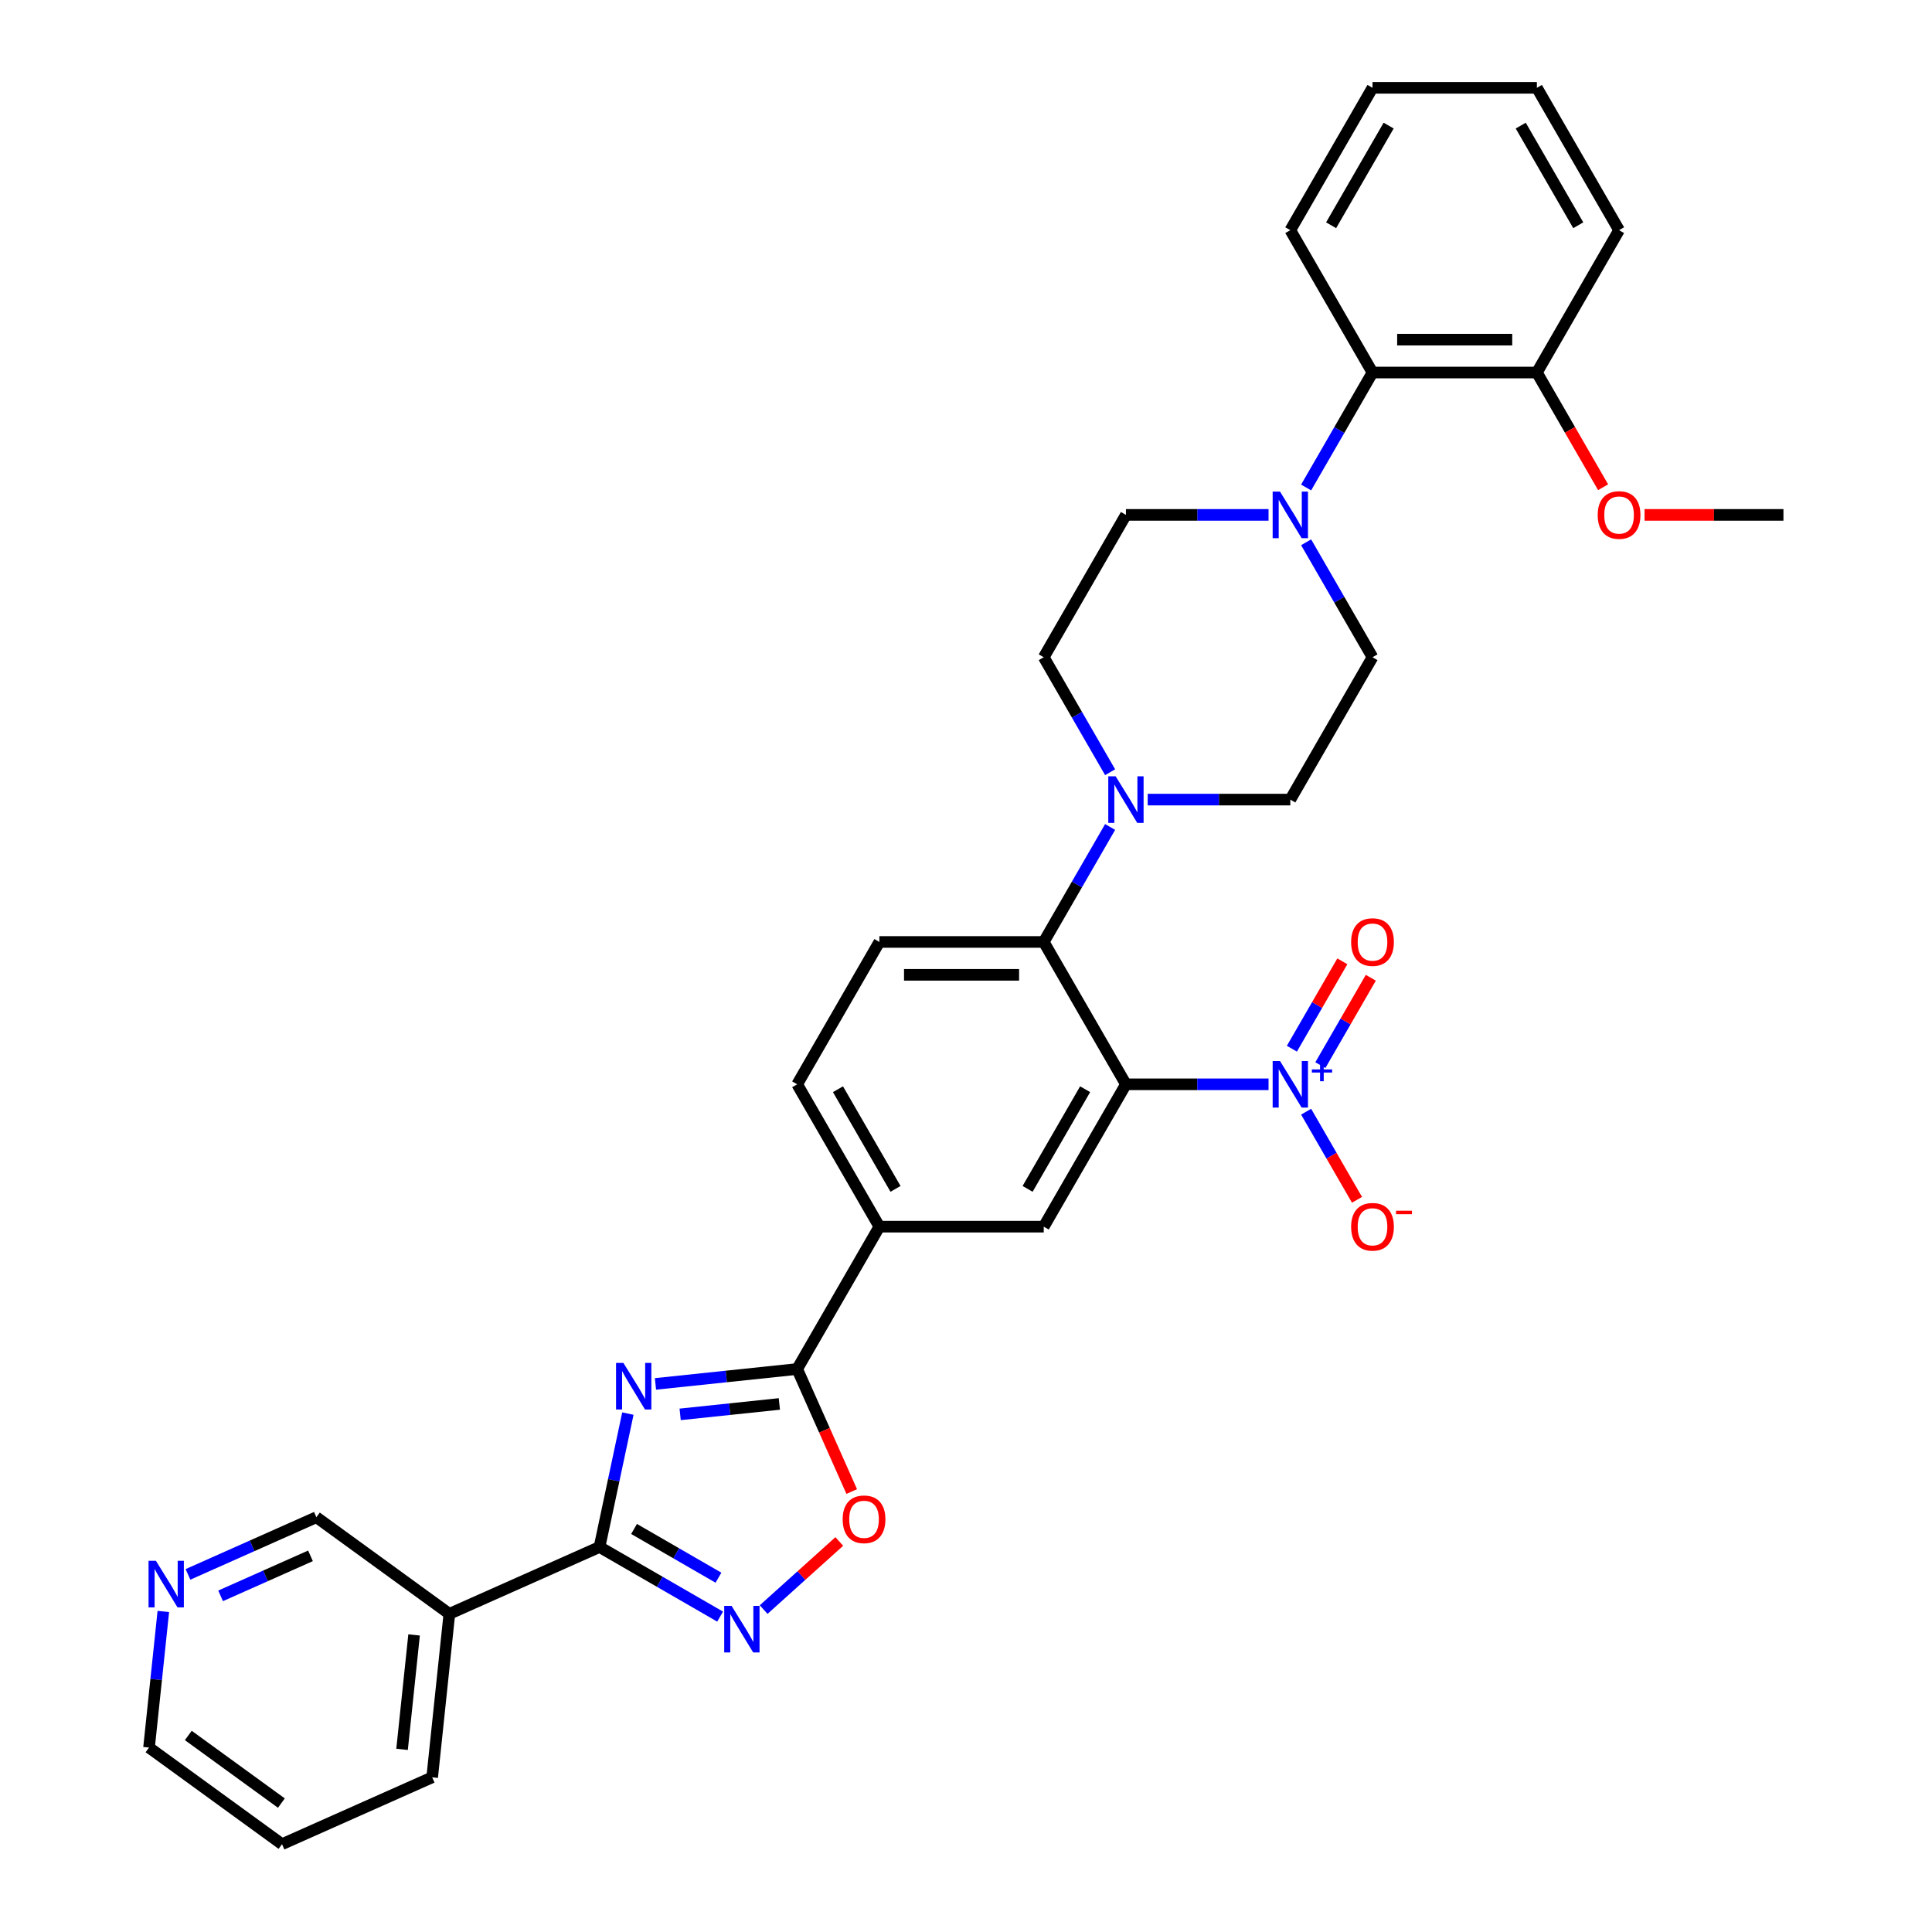 <?xml version='1.0' encoding='iso-8859-1'?>
<svg version='1.1' baseProfile='full'
              xmlns='http://www.w3.org/2000/svg'
                      xmlns:rdkit='http://www.rdkit.org/xml'
                      xmlns:xlink='http://www.w3.org/1999/xlink'
                  xml:space='preserve'
width='1000px' height='1000px' viewBox='0 0 1000 1000'>
<!-- END OF HEADER -->
<rect style='opacity:1.0;fill:#FFFFFF;stroke:none' width='1000' height='1000' x='0' y='0'> </rect>
<path class='bond-2' d='M 324.99,731.67 L 317.652,766.194' style='fill:none;fill-rule:evenodd;stroke:#0000FF;stroke-width:6px;stroke-linecap:butt;stroke-linejoin:miter;stroke-opacity:1' />
<path class='bond-2' d='M 317.652,766.194 L 310.313,800.718' style='fill:none;fill-rule:evenodd;stroke:#000000;stroke-width:6px;stroke-linecap:butt;stroke-linejoin:miter;stroke-opacity:1' />
<path class='bond-3' d='M 339.268,716.311 L 375.943,712.457' style='fill:none;fill-rule:evenodd;stroke:#0000FF;stroke-width:6px;stroke-linecap:butt;stroke-linejoin:miter;stroke-opacity:1' />
<path class='bond-3' d='M 375.943,712.457 L 412.618,708.602' style='fill:none;fill-rule:evenodd;stroke:#000000;stroke-width:6px;stroke-linecap:butt;stroke-linejoin:miter;stroke-opacity:1' />
<path class='bond-3' d='M 352.049,732.078 L 377.722,729.38' style='fill:none;fill-rule:evenodd;stroke:#0000FF;stroke-width:6px;stroke-linecap:butt;stroke-linejoin:miter;stroke-opacity:1' />
<path class='bond-3' d='M 377.722,729.38 L 403.395,726.681' style='fill:none;fill-rule:evenodd;stroke:#000000;stroke-width:6px;stroke-linecap:butt;stroke-linejoin:miter;stroke-opacity:1' />
<path class='bond-0' d='M 582.782,561.236 L 540.241,634.919' style='fill:none;fill-rule:evenodd;stroke:#000000;stroke-width:6px;stroke-linecap:butt;stroke-linejoin:miter;stroke-opacity:1' />
<path class='bond-0' d='M 561.664,563.78 L 531.886,615.358' style='fill:none;fill-rule:evenodd;stroke:#000000;stroke-width:6px;stroke-linecap:butt;stroke-linejoin:miter;stroke-opacity:1' />
<path class='bond-1' d='M 582.782,561.236 L 619.691,561.236' style='fill:none;fill-rule:evenodd;stroke:#000000;stroke-width:6px;stroke-linecap:butt;stroke-linejoin:miter;stroke-opacity:1' />
<path class='bond-1' d='M 619.691,561.236 L 656.599,561.236' style='fill:none;fill-rule:evenodd;stroke:#0000FF;stroke-width:6px;stroke-linecap:butt;stroke-linejoin:miter;stroke-opacity:1' />
<path class='bond-34' d='M 582.782,561.236 L 540.241,487.553' style='fill:none;fill-rule:evenodd;stroke:#000000;stroke-width:6px;stroke-linecap:butt;stroke-linejoin:miter;stroke-opacity:1' />
<path class='bond-14' d='M 676.048,575.41 L 689.213,598.214' style='fill:none;fill-rule:evenodd;stroke:#0000FF;stroke-width:6px;stroke-linecap:butt;stroke-linejoin:miter;stroke-opacity:1' />
<path class='bond-14' d='M 689.213,598.214 L 702.379,621.017' style='fill:none;fill-rule:evenodd;stroke:#FF0000;stroke-width:6px;stroke-linecap:butt;stroke-linejoin:miter;stroke-opacity:1' />
<path class='bond-15' d='M 683.416,551.315 L 696.473,528.699' style='fill:none;fill-rule:evenodd;stroke:#0000FF;stroke-width:6px;stroke-linecap:butt;stroke-linejoin:miter;stroke-opacity:1' />
<path class='bond-15' d='M 696.473,528.699 L 709.531,506.083' style='fill:none;fill-rule:evenodd;stroke:#FF0000;stroke-width:6px;stroke-linecap:butt;stroke-linejoin:miter;stroke-opacity:1' />
<path class='bond-15' d='M 668.679,542.807 L 681.737,520.191' style='fill:none;fill-rule:evenodd;stroke:#0000FF;stroke-width:6px;stroke-linecap:butt;stroke-linejoin:miter;stroke-opacity:1' />
<path class='bond-15' d='M 681.737,520.191 L 694.794,497.575' style='fill:none;fill-rule:evenodd;stroke:#FF0000;stroke-width:6px;stroke-linecap:butt;stroke-linejoin:miter;stroke-opacity:1' />
<path class='bond-4' d='M 310.313,800.718 L 341.522,818.736' style='fill:none;fill-rule:evenodd;stroke:#000000;stroke-width:6px;stroke-linecap:butt;stroke-linejoin:miter;stroke-opacity:1' />
<path class='bond-4' d='M 341.522,818.736 L 372.731,836.755' style='fill:none;fill-rule:evenodd;stroke:#0000FF;stroke-width:6px;stroke-linecap:butt;stroke-linejoin:miter;stroke-opacity:1' />
<path class='bond-4' d='M 328.184,791.387 L 350.03,804' style='fill:none;fill-rule:evenodd;stroke:#000000;stroke-width:6px;stroke-linecap:butt;stroke-linejoin:miter;stroke-opacity:1' />
<path class='bond-4' d='M 350.03,804 L 371.877,816.613' style='fill:none;fill-rule:evenodd;stroke:#0000FF;stroke-width:6px;stroke-linecap:butt;stroke-linejoin:miter;stroke-opacity:1' />
<path class='bond-11' d='M 310.313,800.718 L 232.587,835.324' style='fill:none;fill-rule:evenodd;stroke:#000000;stroke-width:6px;stroke-linecap:butt;stroke-linejoin:miter;stroke-opacity:1' />
<path class='bond-6' d='M 412.618,708.602 L 426.736,740.31' style='fill:none;fill-rule:evenodd;stroke:#000000;stroke-width:6px;stroke-linecap:butt;stroke-linejoin:miter;stroke-opacity:1' />
<path class='bond-6' d='M 426.736,740.31 L 440.853,772.017' style='fill:none;fill-rule:evenodd;stroke:#FF0000;stroke-width:6px;stroke-linecap:butt;stroke-linejoin:miter;stroke-opacity:1' />
<path class='bond-10' d='M 412.618,708.602 L 455.159,634.919' style='fill:none;fill-rule:evenodd;stroke:#000000;stroke-width:6px;stroke-linecap:butt;stroke-linejoin:miter;stroke-opacity:1' />
<path class='bond-33' d='M 395.261,833.116 L 414.838,815.488' style='fill:none;fill-rule:evenodd;stroke:#0000FF;stroke-width:6px;stroke-linecap:butt;stroke-linejoin:miter;stroke-opacity:1' />
<path class='bond-33' d='M 414.838,815.488 L 434.416,797.861' style='fill:none;fill-rule:evenodd;stroke:#FF0000;stroke-width:6px;stroke-linecap:butt;stroke-linejoin:miter;stroke-opacity:1' />
<path class='bond-5' d='M 540.241,487.553 L 455.159,487.553' style='fill:none;fill-rule:evenodd;stroke:#000000;stroke-width:6px;stroke-linecap:butt;stroke-linejoin:miter;stroke-opacity:1' />
<path class='bond-5' d='M 527.479,504.569 L 467.922,504.569' style='fill:none;fill-rule:evenodd;stroke:#000000;stroke-width:6px;stroke-linecap:butt;stroke-linejoin:miter;stroke-opacity:1' />
<path class='bond-7' d='M 540.241,487.553 L 557.42,457.799' style='fill:none;fill-rule:evenodd;stroke:#000000;stroke-width:6px;stroke-linecap:butt;stroke-linejoin:miter;stroke-opacity:1' />
<path class='bond-7' d='M 557.42,457.799 L 574.598,428.044' style='fill:none;fill-rule:evenodd;stroke:#0000FF;stroke-width:6px;stroke-linecap:butt;stroke-linejoin:miter;stroke-opacity:1' />
<path class='bond-16' d='M 594.047,413.87 L 630.955,413.87' style='fill:none;fill-rule:evenodd;stroke:#0000FF;stroke-width:6px;stroke-linecap:butt;stroke-linejoin:miter;stroke-opacity:1' />
<path class='bond-16' d='M 630.955,413.87 L 667.864,413.87' style='fill:none;fill-rule:evenodd;stroke:#000000;stroke-width:6px;stroke-linecap:butt;stroke-linejoin:miter;stroke-opacity:1' />
<path class='bond-17' d='M 574.598,399.695 L 557.42,369.941' style='fill:none;fill-rule:evenodd;stroke:#0000FF;stroke-width:6px;stroke-linecap:butt;stroke-linejoin:miter;stroke-opacity:1' />
<path class='bond-17' d='M 557.42,369.941 L 540.241,340.187' style='fill:none;fill-rule:evenodd;stroke:#000000;stroke-width:6px;stroke-linecap:butt;stroke-linejoin:miter;stroke-opacity:1' />
<path class='bond-8' d='M 540.241,634.919 L 455.159,634.919' style='fill:none;fill-rule:evenodd;stroke:#000000;stroke-width:6px;stroke-linecap:butt;stroke-linejoin:miter;stroke-opacity:1' />
<path class='bond-9' d='M 656.599,266.504 L 619.691,266.504' style='fill:none;fill-rule:evenodd;stroke:#0000FF;stroke-width:6px;stroke-linecap:butt;stroke-linejoin:miter;stroke-opacity:1' />
<path class='bond-9' d='M 619.691,266.504 L 582.782,266.504' style='fill:none;fill-rule:evenodd;stroke:#000000;stroke-width:6px;stroke-linecap:butt;stroke-linejoin:miter;stroke-opacity:1' />
<path class='bond-12' d='M 676.048,252.329 L 693.226,222.575' style='fill:none;fill-rule:evenodd;stroke:#0000FF;stroke-width:6px;stroke-linecap:butt;stroke-linejoin:miter;stroke-opacity:1' />
<path class='bond-12' d='M 693.226,222.575 L 710.405,192.821' style='fill:none;fill-rule:evenodd;stroke:#000000;stroke-width:6px;stroke-linecap:butt;stroke-linejoin:miter;stroke-opacity:1' />
<path class='bond-36' d='M 676.048,280.678 L 693.226,310.432' style='fill:none;fill-rule:evenodd;stroke:#0000FF;stroke-width:6px;stroke-linecap:butt;stroke-linejoin:miter;stroke-opacity:1' />
<path class='bond-36' d='M 693.226,310.432 L 710.405,340.187' style='fill:none;fill-rule:evenodd;stroke:#000000;stroke-width:6px;stroke-linecap:butt;stroke-linejoin:miter;stroke-opacity:1' />
<path class='bond-20' d='M 455.159,634.919 L 412.618,561.236' style='fill:none;fill-rule:evenodd;stroke:#000000;stroke-width:6px;stroke-linecap:butt;stroke-linejoin:miter;stroke-opacity:1' />
<path class='bond-20' d='M 463.515,615.358 L 433.736,563.78' style='fill:none;fill-rule:evenodd;stroke:#000000;stroke-width:6px;stroke-linecap:butt;stroke-linejoin:miter;stroke-opacity:1' />
<path class='bond-23' d='M 232.587,835.324 L 163.754,785.314' style='fill:none;fill-rule:evenodd;stroke:#000000;stroke-width:6px;stroke-linecap:butt;stroke-linejoin:miter;stroke-opacity:1' />
<path class='bond-25' d='M 232.587,835.324 L 223.694,919.94' style='fill:none;fill-rule:evenodd;stroke:#000000;stroke-width:6px;stroke-linecap:butt;stroke-linejoin:miter;stroke-opacity:1' />
<path class='bond-25' d='M 214.33,846.237 L 208.104,905.468' style='fill:none;fill-rule:evenodd;stroke:#000000;stroke-width:6px;stroke-linecap:butt;stroke-linejoin:miter;stroke-opacity:1' />
<path class='bond-22' d='M 710.405,192.821 L 795.487,192.821' style='fill:none;fill-rule:evenodd;stroke:#000000;stroke-width:6px;stroke-linecap:butt;stroke-linejoin:miter;stroke-opacity:1' />
<path class='bond-22' d='M 723.167,175.804 L 782.724,175.804' style='fill:none;fill-rule:evenodd;stroke:#000000;stroke-width:6px;stroke-linecap:butt;stroke-linejoin:miter;stroke-opacity:1' />
<path class='bond-26' d='M 710.405,192.821 L 667.864,119.138' style='fill:none;fill-rule:evenodd;stroke:#000000;stroke-width:6px;stroke-linecap:butt;stroke-linejoin:miter;stroke-opacity:1' />
<path class='bond-13' d='M 455.159,487.553 L 412.618,561.236' style='fill:none;fill-rule:evenodd;stroke:#000000;stroke-width:6px;stroke-linecap:butt;stroke-linejoin:miter;stroke-opacity:1' />
<path class='bond-18' d='M 667.864,413.87 L 710.405,340.187' style='fill:none;fill-rule:evenodd;stroke:#000000;stroke-width:6px;stroke-linecap:butt;stroke-linejoin:miter;stroke-opacity:1' />
<path class='bond-19' d='M 540.241,340.187 L 582.782,266.504' style='fill:none;fill-rule:evenodd;stroke:#000000;stroke-width:6px;stroke-linecap:butt;stroke-linejoin:miter;stroke-opacity:1' />
<path class='bond-21' d='M 97.293,814.904 L 130.524,800.109' style='fill:none;fill-rule:evenodd;stroke:#0000FF;stroke-width:6px;stroke-linecap:butt;stroke-linejoin:miter;stroke-opacity:1' />
<path class='bond-21' d='M 130.524,800.109 L 163.754,785.314' style='fill:none;fill-rule:evenodd;stroke:#000000;stroke-width:6px;stroke-linecap:butt;stroke-linejoin:miter;stroke-opacity:1' />
<path class='bond-21' d='M 114.184,826.011 L 137.445,815.654' style='fill:none;fill-rule:evenodd;stroke:#0000FF;stroke-width:6px;stroke-linecap:butt;stroke-linejoin:miter;stroke-opacity:1' />
<path class='bond-21' d='M 137.445,815.654 L 160.706,805.298' style='fill:none;fill-rule:evenodd;stroke:#000000;stroke-width:6px;stroke-linecap:butt;stroke-linejoin:miter;stroke-opacity:1' />
<path class='bond-35' d='M 84.538,834.094 L 80.837,869.315' style='fill:none;fill-rule:evenodd;stroke:#0000FF;stroke-width:6px;stroke-linecap:butt;stroke-linejoin:miter;stroke-opacity:1' />
<path class='bond-35' d='M 80.837,869.315 L 77.135,904.536' style='fill:none;fill-rule:evenodd;stroke:#000000;stroke-width:6px;stroke-linecap:butt;stroke-linejoin:miter;stroke-opacity:1' />
<path class='bond-24' d='M 795.487,192.821 L 812.626,222.507' style='fill:none;fill-rule:evenodd;stroke:#000000;stroke-width:6px;stroke-linecap:butt;stroke-linejoin:miter;stroke-opacity:1' />
<path class='bond-24' d='M 812.626,222.507 L 829.765,252.193' style='fill:none;fill-rule:evenodd;stroke:#FF0000;stroke-width:6px;stroke-linecap:butt;stroke-linejoin:miter;stroke-opacity:1' />
<path class='bond-28' d='M 795.487,192.821 L 838.028,119.138' style='fill:none;fill-rule:evenodd;stroke:#000000;stroke-width:6px;stroke-linecap:butt;stroke-linejoin:miter;stroke-opacity:1' />
<path class='bond-29' d='M 851.215,266.504 L 887.162,266.504' style='fill:none;fill-rule:evenodd;stroke:#FF0000;stroke-width:6px;stroke-linecap:butt;stroke-linejoin:miter;stroke-opacity:1' />
<path class='bond-29' d='M 887.162,266.504 L 923.109,266.504' style='fill:none;fill-rule:evenodd;stroke:#000000;stroke-width:6px;stroke-linecap:butt;stroke-linejoin:miter;stroke-opacity:1' />
<path class='bond-30' d='M 223.694,919.94 L 145.967,954.545' style='fill:none;fill-rule:evenodd;stroke:#000000;stroke-width:6px;stroke-linecap:butt;stroke-linejoin:miter;stroke-opacity:1' />
<path class='bond-31' d='M 667.864,119.138 L 710.405,45.455' style='fill:none;fill-rule:evenodd;stroke:#000000;stroke-width:6px;stroke-linecap:butt;stroke-linejoin:miter;stroke-opacity:1' />
<path class='bond-31' d='M 688.982,116.593 L 718.76,65.015' style='fill:none;fill-rule:evenodd;stroke:#000000;stroke-width:6px;stroke-linecap:butt;stroke-linejoin:miter;stroke-opacity:1' />
<path class='bond-27' d='M 77.135,904.536 L 145.967,954.545' style='fill:none;fill-rule:evenodd;stroke:#000000;stroke-width:6px;stroke-linecap:butt;stroke-linejoin:miter;stroke-opacity:1' />
<path class='bond-27' d='M 97.462,898.271 L 145.645,933.277' style='fill:none;fill-rule:evenodd;stroke:#000000;stroke-width:6px;stroke-linecap:butt;stroke-linejoin:miter;stroke-opacity:1' />
<path class='bond-37' d='M 838.028,119.138 L 795.487,45.455' style='fill:none;fill-rule:evenodd;stroke:#000000;stroke-width:6px;stroke-linecap:butt;stroke-linejoin:miter;stroke-opacity:1' />
<path class='bond-37' d='M 816.91,116.593 L 787.131,65.015' style='fill:none;fill-rule:evenodd;stroke:#000000;stroke-width:6px;stroke-linecap:butt;stroke-linejoin:miter;stroke-opacity:1' />
<path class='bond-32' d='M 710.405,45.455 L 795.487,45.455' style='fill:none;fill-rule:evenodd;stroke:#000000;stroke-width:6px;stroke-linecap:butt;stroke-linejoin:miter;stroke-opacity:1' />
<path  class='atom-0' d='M 322.677 705.448
L 330.572 718.21
Q 331.355 719.469, 332.614 721.749
Q 333.873 724.03, 333.941 724.166
L 333.941 705.448
L 337.141 705.448
L 337.141 729.543
L 333.839 729.543
L 325.365 715.589
Q 324.378 713.956, 323.323 712.084
Q 322.302 710.212, 321.996 709.634
L 321.996 729.543
L 318.865 729.543
L 318.865 705.448
L 322.677 705.448
' fill='#0000FF'/>
<path  class='atom-2' d='M 662.538 549.188
L 670.433 561.95
Q 671.216 563.21, 672.475 565.49
Q 673.735 567.77, 673.803 567.906
L 673.803 549.188
L 677.002 549.188
L 677.002 573.283
L 673.701 573.283
L 665.226 559.33
Q 664.239 557.696, 663.184 555.825
Q 662.163 553.953, 661.857 553.374
L 661.857 573.283
L 658.726 573.283
L 658.726 549.188
L 662.538 549.188
' fill='#0000FF'/>
<path  class='atom-2' d='M 679.023 553.531
L 683.269 553.531
L 683.269 549.062
L 685.155 549.062
L 685.155 553.531
L 689.513 553.531
L 689.513 555.149
L 685.155 555.149
L 685.155 559.641
L 683.269 559.641
L 683.269 555.149
L 679.023 555.149
L 679.023 553.531
' fill='#0000FF'/>
<path  class='atom-5' d='M 378.67 831.211
L 386.566 843.974
Q 387.348 845.233, 388.608 847.513
Q 389.867 849.793, 389.935 849.929
L 389.935 831.211
L 393.134 831.211
L 393.134 855.306
L 389.833 855.306
L 381.359 841.353
Q 380.372 839.719, 379.317 837.848
Q 378.296 835.976, 377.989 835.397
L 377.989 855.306
L 374.858 855.306
L 374.858 831.211
L 378.67 831.211
' fill='#0000FF'/>
<path  class='atom-7' d='M 436.164 786.396
Q 436.164 780.61, 439.022 777.377
Q 441.881 774.144, 447.224 774.144
Q 452.568 774.144, 455.426 777.377
Q 458.285 780.61, 458.285 786.396
Q 458.285 792.25, 455.392 795.585
Q 452.499 798.886, 447.224 798.886
Q 441.915 798.886, 439.022 795.585
Q 436.164 792.284, 436.164 786.396
M 447.224 796.163
Q 450.9 796.163, 452.874 793.713
Q 454.882 791.229, 454.882 786.396
Q 454.882 781.665, 452.874 779.283
Q 450.9 776.867, 447.224 776.867
Q 443.549 776.867, 441.541 779.249
Q 439.567 781.631, 439.567 786.396
Q 439.567 791.263, 441.541 793.713
Q 443.549 796.163, 447.224 796.163
' fill='#FF0000'/>
<path  class='atom-8' d='M 577.456 401.822
L 585.352 414.584
Q 586.134 415.844, 587.394 418.124
Q 588.653 420.404, 588.721 420.54
L 588.721 401.822
L 591.92 401.822
L 591.92 425.917
L 588.619 425.917
L 580.145 411.964
Q 579.158 410.33, 578.103 408.459
Q 577.082 406.587, 576.775 406.008
L 576.775 425.917
L 573.644 425.917
L 573.644 401.822
L 577.456 401.822
' fill='#0000FF'/>
<path  class='atom-10' d='M 662.538 254.456
L 670.433 267.218
Q 671.216 268.478, 672.475 270.758
Q 673.735 273.038, 673.803 273.174
L 673.803 254.456
L 677.002 254.456
L 677.002 278.551
L 673.701 278.551
L 665.226 264.598
Q 664.239 262.964, 663.184 261.092
Q 662.163 259.221, 661.857 258.642
L 661.857 278.551
L 658.726 278.551
L 658.726 254.456
L 662.538 254.456
' fill='#0000FF'/>
<path  class='atom-15' d='M 699.344 634.987
Q 699.344 629.201, 702.203 625.968
Q 705.062 622.735, 710.405 622.735
Q 715.748 622.735, 718.607 625.968
Q 721.466 629.201, 721.466 634.987
Q 721.466 640.84, 718.573 644.176
Q 715.68 647.477, 710.405 647.477
Q 705.096 647.477, 702.203 644.176
Q 699.344 640.875, 699.344 634.987
M 710.405 644.754
Q 714.08 644.754, 716.054 642.304
Q 718.062 639.82, 718.062 634.987
Q 718.062 630.256, 716.054 627.874
Q 714.08 625.458, 710.405 625.458
Q 706.729 625.458, 704.721 627.84
Q 702.748 630.222, 702.748 634.987
Q 702.748 639.854, 704.721 642.304
Q 706.729 644.754, 710.405 644.754
' fill='#FF0000'/>
<path  class='atom-15' d='M 722.589 626.668
L 730.832 626.668
L 730.832 628.465
L 722.589 628.465
L 722.589 626.668
' fill='#FF0000'/>
<path  class='atom-16' d='M 699.344 487.621
Q 699.344 481.835, 702.203 478.602
Q 705.062 475.369, 710.405 475.369
Q 715.748 475.369, 718.607 478.602
Q 721.466 481.835, 721.466 487.621
Q 721.466 493.474, 718.573 496.81
Q 715.68 500.111, 710.405 500.111
Q 705.096 500.111, 702.203 496.81
Q 699.344 493.508, 699.344 487.621
M 710.405 497.388
Q 714.08 497.388, 716.054 494.938
Q 718.062 492.453, 718.062 487.621
Q 718.062 482.89, 716.054 480.508
Q 714.08 478.092, 710.405 478.092
Q 706.729 478.092, 704.721 480.474
Q 702.748 482.856, 702.748 487.621
Q 702.748 492.487, 704.721 494.938
Q 706.729 497.388, 710.405 497.388
' fill='#FF0000'/>
<path  class='atom-22' d='M 80.702 807.872
L 88.598 820.635
Q 89.38 821.894, 90.64 824.174
Q 91.899 826.454, 91.967 826.59
L 91.967 807.872
L 95.166 807.872
L 95.166 831.967
L 91.865 831.967
L 83.391 818.014
Q 82.404 816.38, 81.349 814.509
Q 80.328 812.637, 80.022 812.058
L 80.022 831.967
L 76.891 831.967
L 76.891 807.872
L 80.702 807.872
' fill='#0000FF'/>
<path  class='atom-25' d='M 826.967 266.572
Q 826.967 260.786, 829.826 257.553
Q 832.685 254.32, 838.028 254.32
Q 843.371 254.32, 846.23 257.553
Q 849.088 260.786, 849.088 266.572
Q 849.088 272.425, 846.196 275.761
Q 843.303 279.062, 838.028 279.062
Q 832.719 279.062, 829.826 275.761
Q 826.967 272.459, 826.967 266.572
M 838.028 276.339
Q 841.703 276.339, 843.677 273.889
Q 845.685 271.404, 845.685 266.572
Q 845.685 261.841, 843.677 259.459
Q 841.703 257.043, 838.028 257.043
Q 834.352 257.043, 832.344 259.425
Q 830.37 261.807, 830.37 266.572
Q 830.37 271.438, 832.344 273.889
Q 834.352 276.339, 838.028 276.339
' fill='#FF0000'/>
</svg>
